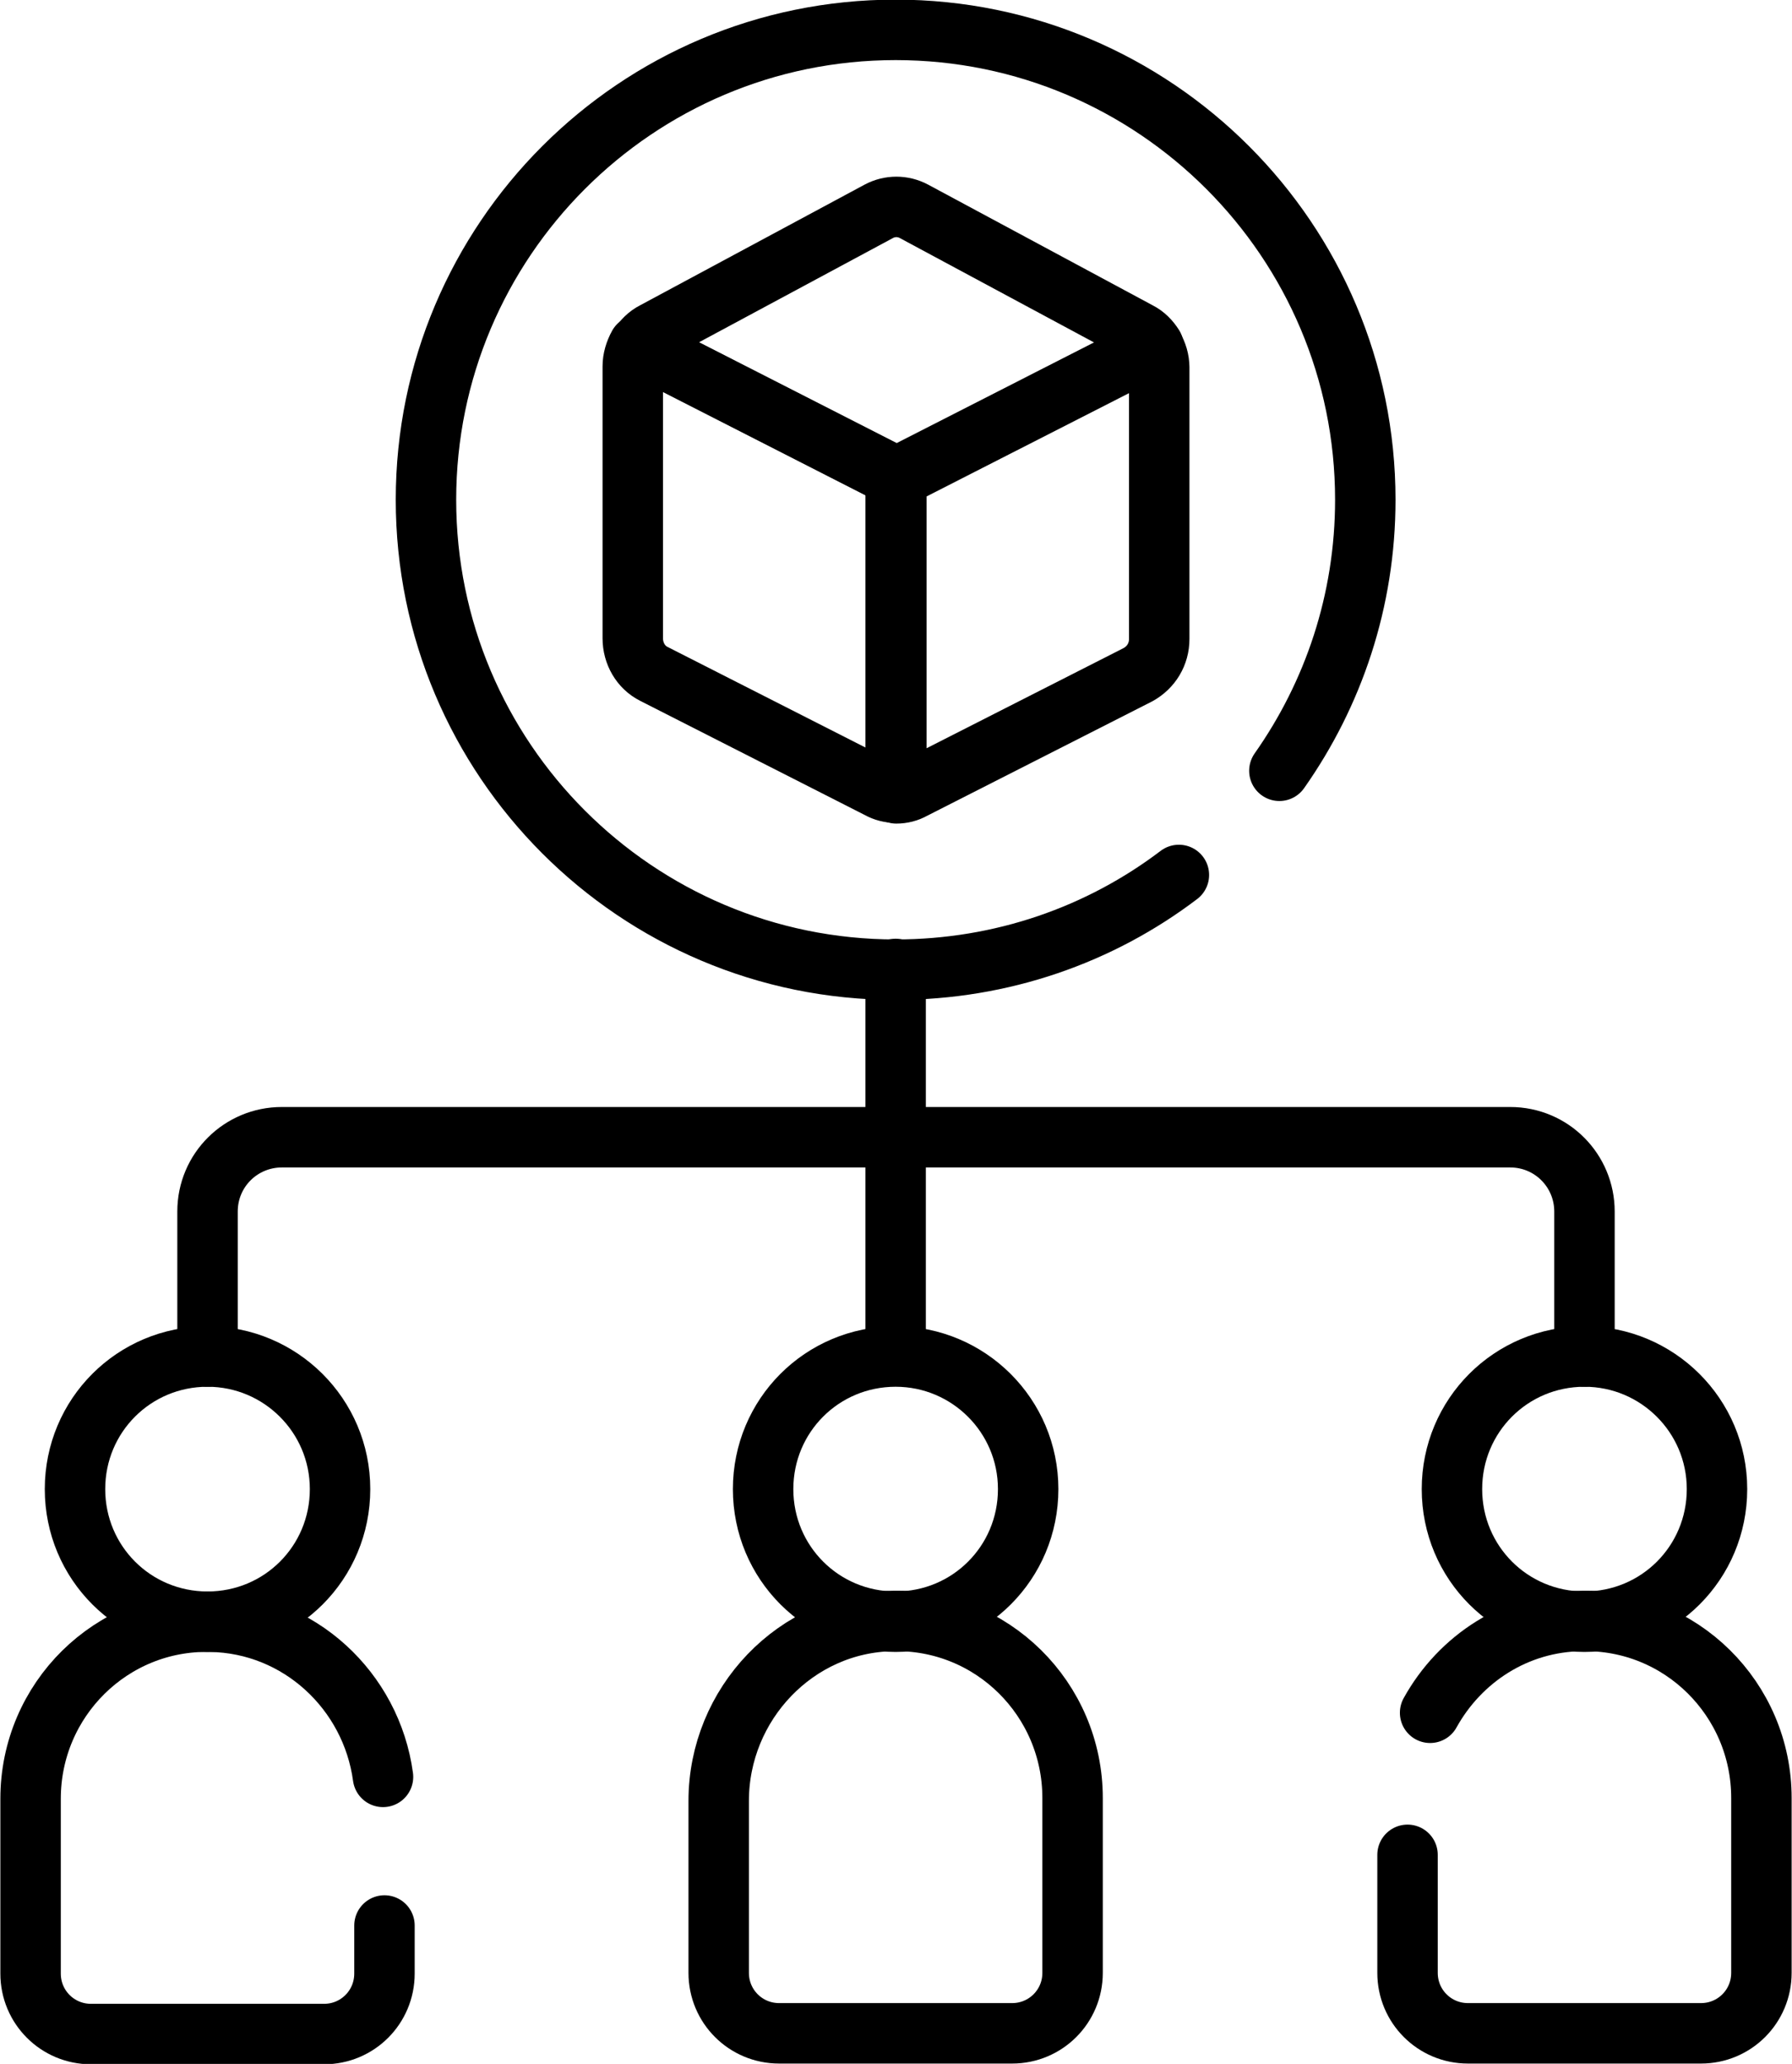 <?xml version="1.0" encoding="UTF-8"?>
<svg xmlns="http://www.w3.org/2000/svg" id="Layer_1" data-name="Layer 1" width="24.61" height="28.33" viewBox="0 0 24.61 28.33">
  <defs>
    <style>
      .cls-1 {
        fill: none;
        stroke: #000;
        stroke-linecap: round;
        stroke-linejoin: round;
        stroke-width: .83px;
      }
    </style>
  </defs>
  <line class="cls-1" x1="12.3" y1="13.3" x2="12.3" y2="18.61"></line>
  <path class="cls-1" d="m2.85,18.62v-1.99c0-.57.46-1.02,1.02-1.02h16.87c.57,0,1.02.46,1.02,1.02v1.99"></path>
  <path class="cls-1" d="m12.3,18.62c1,0,1.82.81,1.82,1.82s-.81,1.82-1.82,1.82-1.82-.81-1.82-1.82.81-1.82,1.82-1.82Z"></path>
  <path class="cls-1" d="m12.26,22.25c-1.33.02-2.39,1.14-2.39,2.47v2.36c0,.46.37.83.83.83h3.2c.46,0,.83-.37.83-.83v-2.4c0-1.36-1.11-2.46-2.47-2.43Z"></path>
  <path class="cls-1" d="m21.76,18.62c1,0,1.82.81,1.82,1.82s-.81,1.82-1.82,1.82-1.82-.81-1.82-1.82.81-1.82,1.82-1.82Z"></path>
  <path class="cls-1" d="m19.33,25.46v1.62c0,.46.37.83.83.83h3.2c.46,0,.83-.37.83-.83v-2.4c0-1.36-1.11-2.46-2.47-2.43-.9.01-1.67.52-2.08,1.26"></path>
  <path class="cls-1" d="m2.85,18.62c1,0,1.82.81,1.82,1.82s-.81,1.82-1.82,1.82-1.82-.81-1.82-1.82.81-1.82,1.82-1.82Z"></path>
  <path class="cls-1" d="m5.28,26.43v.66c0,.46-.37.83-.83.83H1.25c-.46,0-.83-.37-.83-.83v-2.4c0-1.36,1.11-2.46,2.47-2.43,1.22.02,2.21.95,2.37,2.13"></path>
  <path class="cls-1" d="m16.19,12.01c-1.08.82-2.43,1.3-3.89,1.3-3.56,0-6.45-2.89-6.45-6.45S8.74.41,12.3.41s6.45,2.89,6.45,6.45c0,1.39-.44,2.67-1.18,3.72"></path>
  <path class="cls-1" d="m12.3,6.55v4.33c-.08,0-.16-.02-.23-.06l-3.09-1.57c-.18-.09-.29-.28-.29-.49v-3.73c0-.1.03-.2.08-.29l3.53,1.8Z"></path>
  <path class="cls-1" d="m15.92,5.04v3.73c0,.21-.11.39-.29.49l-3.09,1.57c-.07.04-.15.06-.23.06v-4.33l3.53-1.8c.05.09.08.18.08.29Z"></path>
  <path class="cls-1" d="m15.84,4.75l-3.53,1.8-3.53-1.8c.05-.08.12-.15.2-.19l3.09-1.66s0,0,0,0c.15-.08.33-.08.48,0l3.09,1.66c.08.04.15.11.2.19Z"></path>
</svg>
